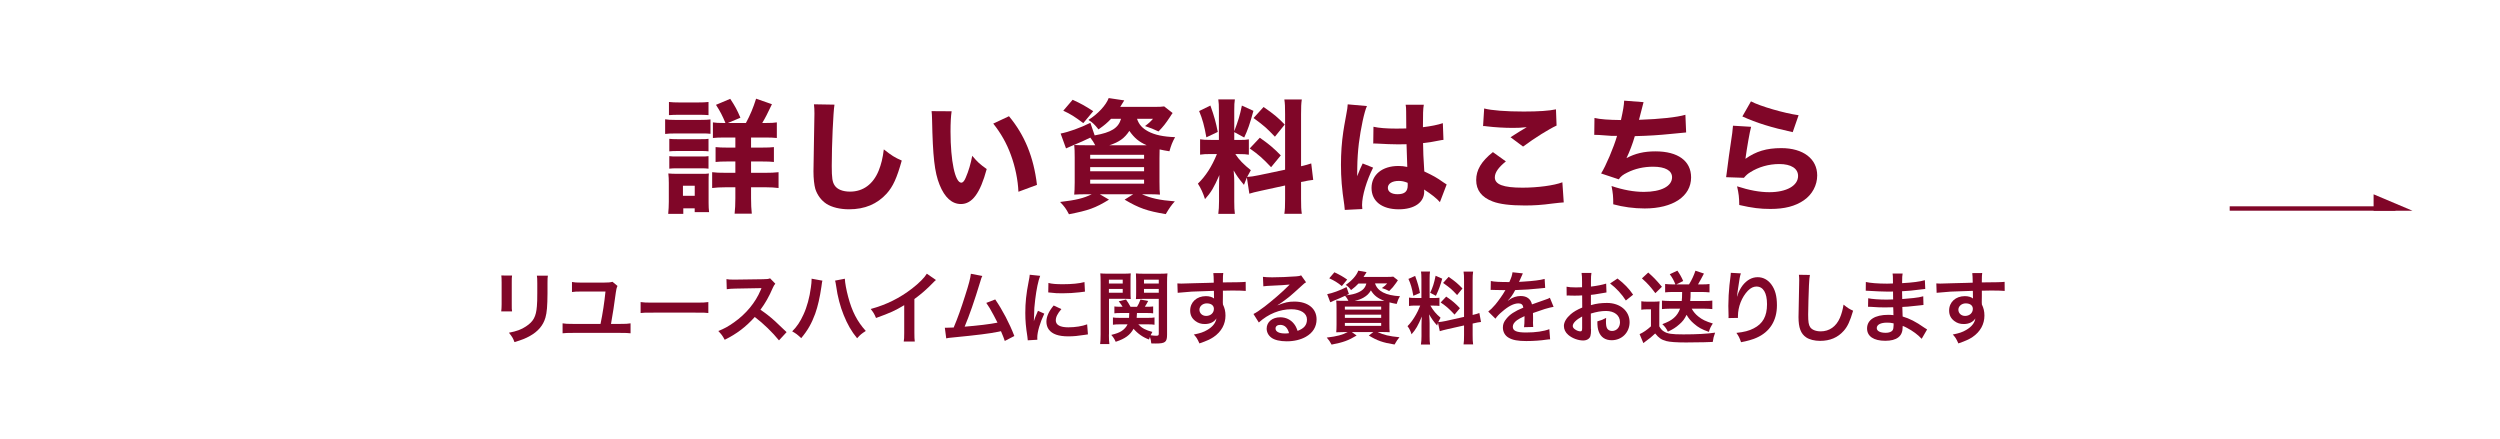 <?xml version="1.0" encoding="UTF-8"?>
<svg id="_レイヤー_2" data-name="レイヤー 2" xmlns="http://www.w3.org/2000/svg" viewBox="0 0 570 100">
  <defs>
    <style>
      .cls-1 {
        fill: none;
      }

      .cls-2, .cls-3 {
        fill: #800628;
      }

      .cls-3 {
        stroke: #800628;
        stroke-miterlimit: 10;
      }
    </style>
  </defs>
  <g id="_レイヤー_1-2" data-name="レイヤー 1">
    <rect class="cls-1" width="570" height="100"/>
    <g>
      <path class="cls-2" d="m151.65,27.2c.67.11,1.2.14,2.27.14h5.8c1.18,0,1.68-.03,2.27-.11v3.28c-.62-.08-.87-.08-2.16-.08h-5.91c-1.04,0-1.57.03-2.27.11v-3.33Zm.7,21.56c.08-.87.14-1.82.14-2.74v-4.31c0-.84-.03-1.4-.11-2.16.67.06,1.26.08,2.13.08h5.32c1.04,0,1.34,0,1.79-.08-.06.53-.06.92-.06,1.96v4.73c0,.84.03,1.43.11,2.13h-3.28v-.87h-2.6v1.26h-3.45Zm.17-25.51c.79.08,1.23.11,2.44.11h4.14c1.21,0,1.65-.03,2.44-.11v3c-.76-.06-1.32-.08-2.44-.08h-4.14c-1.09,0-1.71.03-2.44.08v-3Zm.08,8.4c.53.06.9.08,1.77.08h5.46c.92,0,1.15,0,1.71-.08v2.86c-.53-.08-.84-.08-1.71-.08h-5.46c-.87,0-1.23.03-1.77.08v-2.86Zm0,3.95c.62.08.9.08,1.77.08h5.46c.92,0,1.15,0,1.71-.08v2.86c-.53-.08-.84-.08-1.77-.08h-5.43c-.87,0-1.12,0-1.74.08v-2.86Zm3.11,9.04h2.69v-2.3h-2.69v2.3Zm14.36-16.6c.98-1.82,1.65-3.42,2.32-5.54l3.61,1.26c-1.04,2.18-1.46,3.02-2.21,4.28h.81c1.26,0,1.85-.03,2.52-.14v3.56c-.73-.08-1.46-.11-2.86-.11h-3.02v2.3h2.49c1.32,0,2.1-.03,2.72-.11v3.39c-.67-.08-1.46-.11-2.72-.11h-2.49v2.58h3.3c1.18,0,2.04-.03,2.97-.14v3.61c-.89-.11-1.71-.17-2.91-.17h-3.36v2.49c0,1.46.06,2.46.17,3.53h-3.92c.11-.95.17-2.13.17-3.5v-2.52h-2.21c-1.32,0-2.19.06-3.08.17v-3.61c.84.11,1.68.14,3.11.14h2.18v-2.58h-1.88c-1.23,0-1.88.03-2.63.11v-3.39c.81.08,1.4.11,2.63.11h1.88v-2.3h-2.35c-1.34,0-2.07.03-2.77.11v-3.56c.7.11,1.2.14,2.44.14h.42c-.67-1.62-1.2-2.66-2.16-4.14l3.25-1.37c1.09,1.65,1.6,2.58,2.32,4.31l-2.86,1.2h4.12Z"/>
      <path class="cls-2" d="m190.26,23.87c-.28,1.65-.62,9.13-.62,13.97,0,2.72.14,3.67.67,4.45.59.9,1.85,1.4,3.5,1.4,2.97,0,5.26-1.68,6.52-4.76.59-1.48.92-2.8,1.18-4.87,1.82,1.43,2.44,1.82,4.09,2.55-1.12,4-1.99,5.91-3.44,7.53-2.16,2.38-4.98,3.58-8.57,3.58-2.07,0-3.92-.45-5.18-1.26-1.18-.78-2.07-1.99-2.52-3.39-.25-.9-.42-2.35-.42-4,0-1.26.03-3.08.11-6.78.08-3.86.11-5.57.11-6.41,0-.92-.03-1.32-.11-2.1l4.68.08Z"/>
      <path class="cls-2" d="m216.97,25.38c-.17,1.09-.25,2.69-.25,4.62,0,6.69,1.04,11.65,2.46,11.65.36,0,.7-.39,1.01-1.15.67-1.54,1.15-3.22,1.48-4.98,1.15,1.37,1.71,1.9,3.3,3.02-1.48,5.49-3.3,7.98-5.88,7.98-2.04,0-3.7-1.48-4.87-4.4-1.15-2.86-1.54-6.41-1.71-14.9-.03-1.01-.03-1.23-.11-1.88l4.56.03Zm13.08,1.12c3.58,4.31,5.63,9.3,6.38,15.65l-4.23,1.57c-.11-2.69-.73-5.71-1.71-8.37-.95-2.63-2.3-5.01-4.03-7.17l3.58-1.68Z"/>
      <path class="cls-2" d="m253.32,27.09c-.87.92-1.51,1.46-2.86,2.41-.87-1.09-1.34-1.57-2.3-2.16,2.13-1.32,4.03-3.36,4.62-4.98l3.55.53q-.7,1.12-.92,1.48h7.84c1.09,0,1.68-.03,2.18-.11l1.93,1.51c-.2.28-.22.28-.62.92-.98,1.48-1.48,2.13-2.6,3.28-1.06-.5-1.9-.84-3.08-1.23.87-.64,1.29-1.04,1.82-1.65h-3.64c.45,1.32,1.15,2.1,2.52,2.86,1.51.81,3.47,1.23,6.16,1.32-.64,1.15-.92,1.9-1.29,3.22-1.04-.17-1.37-.22-2.24-.42-.03.98-.03,1.32-.03,2.04v5.24c0,1.46.03,2.49.11,3.02-.67-.06-1.6-.08-2.88-.08h-1.23c2.1.92,3.95,1.34,7.5,1.62-.84.92-1.23,1.51-2.07,2.91-4.2-.7-6.08-1.34-9.38-3.3l1.96-1.23h-7.62l2.1,1.23c-3.16,1.93-4.68,2.46-9.13,3.33-.64-1.23-1.04-1.79-2.02-2.8,3.61-.42,5.35-.84,7.22-1.76h-1.09c-1.34,0-2.15.03-2.91.08.06-.56.11-1.62.11-2.8v-5.68c0-1.29-.03-2.13-.11-2.83.59.03,1.48.06,2.83.06h1.96c-.31-.62-.59-1.04-1.12-1.74-1.37.67-2.21,1.04-4.34,1.93-.53.22-.73.31-1.2.53l-1.23-3.39c1.79-.34,4.48-1.29,6.78-2.44l.98,2.86c3.81-.67,5.4-1.68,6.02-3.78h-2.29Zm-6.33.98c-2.02-1.51-2.83-2.02-4.56-2.83l2.13-2.49c1.9.87,2.8,1.37,4.7,2.6l-2.27,2.72Zm1.57,8.12h12.29v-.9h-12.29v.9Zm0,2.86h12.29v-.95h-12.29v.95Zm0,2.83h12.29v-.92h-12.29v.92Zm12.88-8.76c-1.79-.81-2.77-1.62-3.95-3.28-1.09,1.68-2.32,2.55-4.56,3.28h8.51Z"/>
      <path class="cls-2" d="m284.29,40.47c-.28.64-.37.87-.67,1.68-1.37-1.68-1.48-1.85-2.35-3.28.14,1.68.14,1.82.14,2.72v4.34c0,1.32.03,2.04.14,2.83h-3.78c.11-.87.17-1.68.17-2.91v-3.08c0-1.06.03-2.07.08-2.86-1.23,2.83-1.93,4-3.28,5.49-.42-1.34-.92-2.46-1.62-3.53,1.79-1.74,3.16-3.86,4.34-6.75h-1.26c-1.26,0-1.88.03-2.58.14v-3.5c.64.11,1.23.14,2.55.14h1.74v-6.64c0-1.23-.03-1.88-.14-2.6h3.78c-.11.67-.14,1.32-.14,2.58v4.68c.92-2.44,1.26-3.53,1.74-5.85l2.63,1.2c-.81,3-1.29,4.34-2.1,6.08l-2.27-1.23v1.79h1.15c1.12,0,1.6-.03,2.18-.14v3.5c-.67-.11-1.2-.14-2.24-.14h-.84c.81,1.26,1.9,2.38,3.53,3.67-.45.78-.56.98-.84,1.54.64-.03,1.68-.17,2.66-.39l5.99-1.26v-12.63c0-1.71-.03-2.49-.17-3.39h3.98c-.14.95-.17,1.71-.17,3.39v11.84c1.09-.25,1.57-.39,2.32-.64l.45,3.75c-.76.08-1.4.2-2.77.48v3.84c0,1.71.03,2.44.17,3.42h-3.98c.14-.95.17-1.68.17-3.44v-3.02l-5.49,1.2c-1.31.28-2.1.48-2.66.67l-.56-3.67Zm-8.32-16.41c.9,2.52,1.26,3.86,1.68,6.02l-2.6,1.23c-.45-2.6-.9-4.2-1.65-5.99l2.58-1.26Zm11.26,7.34c2.13,1.48,3.3,2.49,4.79,4.03l-2.21,2.69c-1.9-2.02-2.88-2.88-4.87-4.28l2.3-2.44Zm.87-7c2.35,1.62,3.28,2.41,4.82,4l-2.24,2.77c-1.96-2.04-2.29-2.35-4.87-4.26l2.29-2.52Z"/>
      <path class="cls-2" d="m311.67,24.17c-.59,1.18-1.43,5.15-1.85,8.51-.22,1.82-.34,3.78-.36,5.4,0,.56-.03,1.65-.03,2.1.62-1.51.81-2.02,1.26-2.91l2.38.95c-1.48,2.94-2.52,6.41-2.52,8.54,0,.11.03.39.06.9l-4,.2c-.03-.36-.03-.53-.11-1.12-.56-3.72-.76-6.19-.76-9.18,0-2.63.17-5.12.53-7.53q.11-.84.67-3.86c.22-1.15.31-1.76.34-2.38l4.39.39Zm1.48,4.73c1.23.28,2.94.42,5.24.42.78,0,1.29,0,2.24-.03q0-2.07-.03-3.95c0-.53-.03-1.12-.11-1.46h4.14c-.17.92-.2,2.07-.2,5.12,1.85-.22,3.36-.53,4.54-.92l.14,3.81c-.34.03-.39.03-1.09.17-.98.22-2.07.39-3.56.56.03,2.27.06,2.88.28,6.47,2.07.98,2.88,1.43,4.29,2.44.42.28.5.34.81.53l-1.54,4.03c-.64-.78-1.99-1.85-3.61-2.88.03.25.03.31.03.48,0,2.46-2.24,4.03-5.8,4.03-3.86,0-6.21-1.85-6.21-4.87s2.44-5.01,6.13-5.01c.76,0,1.23.06,2.02.22-.03-.95-.08-2.21-.17-5.18-.81.03-1.29.03-1.9.03-1.01,0-3.5-.08-4.71-.17q-.45-.03-.81-.03s-.08,0-.17.03l.05-3.84Zm5.74,12.35c-1.48,0-2.46.62-2.46,1.57,0,.9.84,1.46,2.21,1.46,1.62,0,2.32-.62,2.32-2.02,0-.25,0-.59-.03-.59-.81-.31-1.29-.42-2.04-.42Z"/>
      <path class="cls-2" d="m343.34,36.8c-1.71,1.37-2.52,2.55-2.52,3.64,0,1.62,1.93,2.35,6.3,2.35,3.44,0,7.22-.5,9.1-1.23l.31,4.59q-.67.03-2.52.25c-2.49.34-4.28.45-6.33.45-3.36,0-5.79-.31-7.36-.92-2.52-.95-3.75-2.58-3.75-4.87s1.15-4.26,3.81-6.38l2.97,2.13Zm-4.96-12.07c1.71.45,4.96.7,9.04.7,3.39,0,5.82-.17,7.34-.5l.14,3.7c-1.68.76-4.96,2.8-7.64,4.79l-2.86-2.13c.98-.64,2.88-1.82,3.7-2.3-1.32.14-1.93.17-3.19.17-1.9,0-4.2-.14-5.79-.34-.59-.08-.62-.08-.98-.08l.25-4Z"/>
      <path class="cls-2" d="m363.53,26.89c1.26.31,3.28.45,6.05.48.5-2.27.67-3.28.73-4.42l4.42.34c-.06.22-.39,1.54-1.04,4.03,4.93-.17,8.68-.59,10.58-1.15l.17,4.03q-.78.06-3.55.34c-2.77.28-4.98.42-8.15.5-.53,1.82-1.2,3.56-1.9,5.01,1.99-1.06,4-1.54,6.61-1.54,5.12,0,8.12,2.18,8.12,5.94,0,4.31-4.14,7.08-10.58,7.08-2.46,0-4.93-.34-7.17-.95,0-1.79-.06-2.49-.39-4.17,2.66.9,5.1,1.34,7.39,1.34,3.92,0,6.41-1.29,6.41-3.33,0-1.54-1.57-2.41-4.31-2.41-2.16,0-4.14.45-5.91,1.34-1.01.5-1.46.84-1.93,1.54l-4.03-1.34c1.06-1.65,2.88-5.94,3.64-8.57h-1.23c-.28,0-.45-.03-2.8-.2-.42-.03-.7-.03-.92-.03h-.25l.05-3.86Z"/>
      <path class="cls-2" d="m399.25,28.93c-.31,1.09-.95,4.73-1.29,7.28,2.41-1.71,4.81-2.44,8.18-2.44,4.98,0,8.18,2.44,8.18,6.22,0,2.24-1.12,4.34-3.02,5.66-1.99,1.37-4.4,1.99-7.64,1.99-2.35,0-4.14-.22-7.11-.9-.03-1.79-.11-2.55-.5-4.26,2.77.9,5.15,1.34,7.36,1.34,3.92,0,6.55-1.48,6.55-3.7,0-1.71-1.6-2.72-4.28-2.72-2.41,0-4.73.67-6.64,1.88-.62.39-.87.62-1.43,1.26l-4.06-.14c.05-.36.05-.39.11-.76.25-2.07.73-5.6,1.29-9.3.08-.67.11-1.04.17-1.68l4.14.25Zm-.03-5.82c2.02,1.09,7.62,2.72,10.86,3.16l-1.34,3.86c-4.87-1.06-8.23-2.1-11.48-3.58l1.96-3.44Z"/>
    </g>
    <g>
      <path class="cls-2" d="m116.75,62.83c-.07.5-.07.67-.07,1.62v4.97c0,.9,0,1.13.07,1.58h-2.47c.05-.41.09-.97.09-1.62v-4.95c0-.92-.02-1.15-.07-1.62l2.45.02Zm8.17.02c-.07.45-.09.65-.09,1.67v2.43c-.02,2.81-.14,4.32-.47,5.46-.52,1.8-1.68,3.15-3.55,4.2-.96.54-1.86.9-3.51,1.39-.32-.88-.5-1.19-1.26-2.14,1.76-.34,2.81-.72,3.89-1.44,1.69-1.12,2.29-2.21,2.48-4.59.07-.77.09-1.57.09-3.01v-2.25c0-.92-.02-1.3-.09-1.71h2.5Z"/>
      <path class="cls-2" d="m140.79,65.19c-.2.43-.29.81-.38,1.49-.43,3.19-.63,4.46-1.1,7.17h2.12c1.26,0,1.66-.02,2.34-.13v2.27c-.65-.07-1.06-.09-2.3-.09h-10.88c-1.26,0-1.68.02-2.32.09v-2.27c.68.11,1.08.13,2.36.13h6.29c.5-2.38.88-4.92,1.13-7.38h-5.62c-1.01,0-1.39.02-2.02.11v-2.29c.63.11,1.03.14,2,.14h5.24c1.08,0,1.44-.04,2-.18l1.13.94Z"/>
      <path class="cls-2" d="m146.06,68.87c.79.11,1.13.13,2.92.13h9.6c1.78,0,2.12-.02,2.92-.13v2.5c-.72-.09-.92-.09-2.94-.09h-9.56c-2.02,0-2.21,0-2.94.09v-2.5Z"/>
      <path class="cls-2" d="m177.62,77.62c-1.49-1.84-3.56-3.85-5.53-5.35-2.04,2.27-4.11,3.85-6.86,5.2-.5-.94-.72-1.22-1.46-2,1.38-.54,2.25-1.03,3.6-1.98,2.72-1.91,4.88-4.52,6.05-7.33l.2-.47q-.29.02-5.96.11c-.87.02-1.35.05-1.96.14l-.07-2.3c.5.09.85.11,1.58.11h.43l6.34-.09c1.01-.02,1.15-.04,1.6-.2l1.19,1.22c-.23.27-.38.52-.58.97-.83,1.93-1.71,3.49-2.81,4.97,1.13.76,2.11,1.51,3.33,2.61q.45.4,2.63,2.5l-1.73,1.87Z"/>
      <path class="cls-2" d="m187.51,63.99c-.07.22-.11.41-.23,1.39-.36,2.45-.81,4.45-1.42,6.16-.81,2.21-1.73,3.83-3.19,5.56-.87-.83-1.15-1.04-2.05-1.55,1.08-1.08,1.82-2.18,2.57-3.83.78-1.67,1.4-3.91,1.69-6.18.11-.74.16-1.35.16-1.75v-.25l2.47.45Zm5.11-.45c.05,1.01.34,2.56.76,4.14.87,3.29,2.05,5.6,4.02,7.78-.96.61-1.26.86-1.98,1.66-1.28-1.55-2.21-3.17-3.06-5.29-.78-1.89-1.41-4.3-1.71-6.55-.11-.68-.16-1.03-.25-1.3l2.23-.43Z"/>
      <path class="cls-2" d="m213.4,63.84c-.31.27-.4.34-.67.63-1.35,1.4-2.7,2.58-4.25,3.71v7.69c0,.99.02,1.51.09,2h-2.52c.09-.52.11-.88.11-1.95v-6.34c-2.11,1.26-3.12,1.73-6.43,2.92-.38-.94-.58-1.24-1.21-2.05,3.56-.97,6.59-2.47,9.45-4.68,1.6-1.24,2.83-2.49,3.35-3.37l2.07,1.44Z"/>
      <path class="cls-2" d="m223.97,62.92c-.2.4-.22.43-.47,1.3-1.37,4.5-2.41,7.49-3.56,10.26,2.83-.22,5.94-.59,7.49-.92-.2-.43-.42-.83-.85-1.64-.79-1.49-1.12-2.02-1.71-2.86l2.04-.79c1.68,2.45,3.26,5.47,4.36,8.34l-2.18,1.13q-.23-.74-.87-2.23-.23.05-.65.14c-1.82.38-4.81.76-10.19,1.28-1.01.09-1.28.13-1.64.22l-.32-2.43h.47c.36,0,.79-.02,1.55-.05.96-2.27,1.67-4.3,2.61-7.26.85-2.65,1.19-3.92,1.31-4.99l2.61.5Z"/>
      <path class="cls-2" d="m234.33,77.58c-.02-.32-.04-.43-.09-.85-.34-2.18-.47-3.57-.47-5.38,0-2.32.21-4.38.74-7.04.2-1.01.23-1.19.27-1.67l2.38.25c-.43,1.06-.85,3.08-1.13,5.38-.18,1.35-.25,2.41-.27,3.98,0,.4-.02.54-.04.99.2-.63.23-.76.94-2.38l1.44.65c-.99,2.09-1.6,4.18-1.6,5.46,0,.11,0,.25.02.49l-2.18.13Zm7.67-7.11c-.9,1.04-1.28,1.82-1.28,2.59,0,1.03.99,1.57,2.86,1.57,1.58,0,3.15-.25,4.29-.68l.18,2.29c-.25.02-.32.04-.74.11-1.44.23-2.54.34-3.73.34-2.23,0-3.67-.5-4.46-1.57-.34-.45-.54-1.12-.54-1.76,0-1.17.54-2.38,1.66-3.71l1.77.83Zm-2.97-5.96c.81.22,1.76.29,3.33.29,2,0,3.71-.16,4.9-.49l.11,2.18c-.14.02-.41.05-1.28.16-1.15.14-2.52.22-3.85.22s-1.33,0-3.24-.2l.04-2.16Z"/>
      <path class="cls-2" d="m252.83,76.27c0,1.06.04,1.66.11,2.18h-2.11c.07-.54.11-1.12.11-2.23v-11.87c0-.94-.02-1.44-.07-2.02.5.05.95.07,1.84.07h3.26c.94,0,1.35-.02,1.84-.07-.04.5-.05.97-.05,1.67v2.56c0,.81.02,1.22.05,1.62-.49-.04-1.01-.05-1.67-.05h-3.29v8.14Zm0-11.63h3.15v-.88h-3.15v.88Zm0,2.11h3.15v-.88h-3.15v.88Zm6.7,7.2c.87.9,1.66,1.31,3.21,1.73-.2.34-.25.43-.4.76.65.09.9.11,1.3.11.45,0,.56-.09.56-.49v-7.92h-3.55c-.63,0-1.19.02-1.66.05.04-.45.05-.83.05-1.62v-2.56c0-.68-.02-1.15-.05-1.67.51.05.92.07,1.84.07h3.49c.88,0,1.35-.02,1.86-.07-.07.65-.09,1.13-.09,2v11.96c0,1.69-.41,2.02-2.56,2.02-.36,0-.58,0-1.04-.02-.07-.65-.13-.97-.31-1.48-.09.23-.11.32-.2.59-1.39-.5-2.59-1.35-3.53-2.45-.79,1.44-1.93,2.27-4.07,2.97-.3-.68-.56-1.06-1.01-1.57,1.22-.31,1.77-.52,2.32-.86.63-.41,1.12-.94,1.39-1.55h-1.76c-.63,0-1.1.02-1.57.09v-1.66c.4.07.77.09,1.44.09h2.23c.04-.4.04-.56.05-1.1h-2.09c-.58,0-.94.02-1.3.07v-1.57c.38.05.67.07,1.26.07h.61c-.27-.45-.41-.67-.88-1.24l1.66-.41c.45.65.7,1.04,1.03,1.66h1.48c.34-.56.47-.81.79-1.66l1.75.34c-.27.52-.41.77-.76,1.31h.61c.59,0,.92-.02,1.29-.07v1.57c-.32-.05-.72-.07-1.28-.07h-2.41c-.02.4-.04.72-.07,1.1h2.63c.68,0,1.04-.02,1.44-.09v1.66c-.43-.07-.81-.09-1.46-.09h-2.25Zm1.3-9.31h3.37v-.88h-3.37v.88Zm0,2.11h3.37v-.88h-3.37v.88Z"/>
      <path class="cls-2" d="m278.81,68.99c0,.07.02.22.02.43.4.83.58,1.57.58,2.54,0,1.96-.94,3.66-2.68,4.86-.76.52-1.58.9-3.26,1.48-.5-1.12-.69-1.39-1.28-2.03,1.48-.29,2.21-.54,3.06-1.04,1.22-.7,1.95-1.62,2.09-2.63-.52.83-1.46,1.28-2.65,1.28-.83,0-1.48-.2-2.09-.65-.85-.61-1.24-1.4-1.24-2.43,0-1.91,1.49-3.28,3.58-3.28.77,0,1.46.2,1.87.54q-.02-.09-.02-.22s-.02-1.04-.02-1.53c-2.57.07-4.27.13-5.06.18q-2.72.2-3.2.27l-.07-2.14c.39.04.56.04.88.04.45,0,.74,0,3.06-.09,1.17-.04,1.35-.04,2.83-.07q.59-.02,1.53-.05-.02-1.71-.11-2.18l2.27-.02c-.07.56-.07.59-.09,2.14,3.13-.02,4.54-.05,5.2-.13l.02,2.07c-.67-.05-1.53-.09-3.03-.09-.43,0-.76,0-2.18.04v1.17l-.02,1.55Zm-3.67.18c-.92,0-1.67.65-1.67,1.44s.63,1.42,1.53,1.42c1.03,0,1.77-.68,1.77-1.62,0-.76-.63-1.24-1.62-1.24Z"/>
      <path class="cls-2" d="m291.34,69.59c1.64-.65,2.43-.83,3.78-.83,3.08,0,5.06,1.58,5.06,4.05,0,1.71-.85,3.08-2.45,3.98-1.17.67-2.7,1.03-4.36,1.03-1.51,0-2.77-.29-3.49-.83-.69-.5-1.08-1.26-1.08-2.07,0-1.5,1.29-2.58,3.1-2.58,1.26,0,2.36.52,3.12,1.48.36.45.56.85.83,1.62,1.49-.56,2.14-1.33,2.14-2.61,0-1.4-1.39-2.32-3.56-2.32-2.63,0-5.26,1.06-7.42,3.02l-1.22-1.94c.63-.31,1.35-.79,2.54-1.69,1.67-1.28,4.01-3.29,5.38-4.68.04-.04.22-.22.32-.32l-.02-.02c-.69.09-1.84.16-5.1.31-.4.02-.52.04-.87.09l-.09-2.16c.61.07,1.13.11,2.12.11,1.53,0,3.73-.09,5.47-.22.63-.05.83-.09,1.12-.23l1.12,1.58c-.31.16-.43.27-.94.74-.9.83-2.21,2-2.83,2.52-.32.27-1.62,1.24-1.98,1.48q-.45.31-.74.47l.04.04Zm.54,4.48c-.65,0-1.06.32-1.06.83,0,.72.81,1.13,2.14,1.13.34,0,.43,0,.94-.07-.32-1.24-1.01-1.89-2.02-1.89Z"/>
      <path class="cls-2" d="m309.75,64.63c-.5.54-.99.97-1.71,1.51-.41-.56-.72-.86-1.21-1.19,1.39-.94,2.48-2.16,2.86-3.24l1.89.34q-.11.2-.31.5c-.11.2-.18.31-.38.59h5.28c.74,0,1.17-.02,1.49-.07l1.06.83c-.14.2-.18.27-.41.61-.56.79-.87,1.17-1.58,1.85-.54-.29-1.01-.49-1.66-.68.58-.4.79-.59,1.21-1.06h-2.77c.56,1.78,2.41,2.74,5.69,2.92-.38.63-.54,1.03-.76,1.76-.72-.13-.99-.18-1.64-.36-.02.49-.02,1.01-.02,1.57v3.33c0,.83.02,1.58.07,1.91-.41-.04-1.15-.05-1.91-.05h-.85c1.37.67,2.68.97,4.99,1.19-.45.54-.63.79-1.12,1.66-2.68-.43-3.94-.88-5.87-2.05l1.04-.79h-4.92l1.1.79c-1.87,1.13-3.08,1.57-5.71,2.07-.41-.76-.56-.97-1.1-1.6,2.38-.29,3.56-.61,4.79-1.26h-.72c-.83,0-1.46.02-1.91.05.04-.32.07-1.04.07-1.8v-3.55c0-.85-.02-1.37-.07-1.87.38.04,1.01.05,1.84.05h.94c-.22-.45-.43-.77-.76-1.15-1.04.49-1.26.58-2.59,1.12-.27.11-.45.2-.79.36l-.7-1.85c1.19-.23,2.81-.81,4.41-1.62l.54,1.58-.65.31c1.31-.16,2.05-.34,2.74-.65,1.12-.5,1.64-1.08,1.89-2.05h-1.8Zm-3.82.58c-1.04-.83-1.69-1.22-2.86-1.76l1.17-1.37c1.29.61,1.87.94,2.92,1.66l-1.22,1.48Zm.7,5.38h8.28v-.68h-8.28v.68Zm0,1.89h8.28v-.74h-8.28v.74Zm0,1.82h8.28v-.67h-8.28v.67Zm8.39-5.71h.61c-1.49-.56-2.36-1.22-3.06-2.38-.47.77-.88,1.17-1.67,1.64-.56.32-1.13.54-2.02.74h6.14Z"/>
      <path class="cls-2" d="m327.86,73.6c-.09.23-.11.32-.2.61-.76-.85-1.26-1.55-1.82-2.54.09,1.22.11,1.48.11,2.05v2.97c0,.86.02,1.33.11,1.87h-2.09c.09-.58.13-1.12.13-1.91v-2.32c0-.72.04-1.57.07-2.16-.81,1.98-1.39,2.99-2.34,4.05-.2-.7-.52-1.35-.92-1.85.76-.77,1.33-1.57,1.95-2.67.38-.67.45-.85.95-2.03h-.94c-.79,0-1.19.02-1.62.09v-1.91c.41.07.79.09,1.62.09h1.21v-4.27c0-.81-.02-1.33-.09-1.76h2.05c-.07.47-.09.88-.09,1.75v4.29h.85c.68,0,.99-.02,1.39-.07v1.87c-.43-.05-.79-.07-1.42-.07h-.65c.67,1.13,1.33,1.94,2.32,2.75-.25.45-.32.61-.51,1.01.42-.02,1.04-.13,1.66-.25l4.21-.94v-8.23c0-1.04-.02-1.53-.11-2.09h2.18c-.09.59-.11,1.08-.11,2.07v7.81c.74-.18,1.06-.27,1.53-.45l.38,2.05c-.49.05-.99.14-1.73.32l-.18.04v2.63c0,1.01.02,1.55.11,2.12h-2.18c.09-.61.11-1.04.11-2.14v-2.18l-3.82.86c-.79.18-1.31.32-1.71.45l-.41-1.93Zm-5.21-10.7c.58,1.6.85,2.52,1.1,3.89l-1.51.65c-.29-1.66-.61-2.77-1.12-3.85l1.53-.68Zm6.18.63c-.47,1.66-.7,2.29-1.44,3.91l-1.31-.68c.58-1.21.88-2.14,1.24-3.89l1.51.67Zm.9,4.09c1.42.97,2.2,1.64,3.13,2.65l-1.22,1.46c-1.26-1.35-1.87-1.89-3.17-2.77l1.26-1.33Zm.56-4.5c1.55,1.08,2.12,1.58,3.15,2.65l-1.22,1.51c-1.33-1.42-1.42-1.49-3.19-2.77l1.26-1.39Z"/>
      <path class="cls-2" d="m339.95,64.08c.74.16,1.89.23,4.18.23.49-1.08.65-1.62.72-2.23l2.36.25q-.11.18-.72,1.62c-.09.2-.13.25-.16.32q.14-.02,1.13-.07c2.09-.13,3.73-.32,4.72-.61l.12,2.05q-.5.04-1.42.14c-1.31.16-3.6.31-5.42.36-.52,1.03-1.03,1.75-1.66,2.39l.02.04q.13-.09.36-.27c.67-.5,1.62-.81,2.54-.81,1.4,0,2.29.67,2.57,1.91,1.39-.5,2.3-.83,2.75-.97.97-.34,1.04-.36,1.33-.54l.85,2.07c-.5.07-1.04.22-2,.49-.25.07-1.15.38-2.7.92v.2q.02.47.02.72v.72c-.02.31-.02.47-.02.59,0,.4.02.65.05.95l-2.09.05c.07-.32.11-1.24.11-2.09v-.43c-.88.41-1.35.67-1.73.94-.63.47-.94.95-.94,1.48,0,.94.86,1.31,3.04,1.31s4.02-.27,5.29-.76l.18,2.32c-.3,0-.39.02-.83.07-1.29.2-3.02.32-4.61.32-1.91,0-3.1-.22-4.02-.76-.83-.47-1.31-1.33-1.31-2.32,0-.74.21-1.31.79-2,.81-1.01,1.84-1.69,3.87-2.54-.09-.67-.45-.97-1.1-.97-1.04,0-2.3.63-3.69,1.85-.76.63-1.17,1.08-1.57,1.64l-1.64-1.62c.47-.36.99-.86,1.62-1.6.7-.83,1.8-2.39,2.16-3.08q.07-.14.14-.23c-.07,0-.31.02-.31.02-.29,0-1.87-.04-2.27-.04q-.34-.02-.5-.02c-.05,0-.16,0-.29.02l.04-2.05Z"/>
      <path class="cls-2" d="m362.76,75.06c0,.74-.04,1.17-.14,1.53-.16.63-.81,1.04-1.66,1.04-1.13,0-2.5-.5-3.4-1.28-.65-.56-.99-1.26-.99-2.04,0-.85.56-1.8,1.55-2.66.65-.56,1.44-1.03,2.63-1.53l-.02-2.77q-.14,0-.74.04c-.27.02-.52.02-.97.02-.27,0-.78-.02-.99-.02-.23-.02-.4-.02-.45-.02-.07,0-.21,0-.38.02l-.02-2.02c.5.11,1.22.16,2.18.16.18,0,.38,0,.63-.02.43-.02.52-.02.72-.02v-1.19c0-1.03-.02-1.49-.11-2.07h2.25c-.09.58-.11.95-.11,1.96v1.15c1.35-.16,2.56-.4,3.47-.68l.07,2.02c-.32.05-.67.11-1.91.32-.59.11-.96.16-1.64.23v2.34c1.22-.36,2.36-.5,3.67-.5,3.01,0,5.15,1.84,5.15,4.39,0,2.34-1.75,4.11-4.09,4.11-1.46,0-2.49-.7-2.95-2-.23-.61-.31-1.21-.31-2.3.92-.25,1.22-.38,2-.79-.04.34-.04.5-.04.79,0,.76.07,1.24.25,1.58.2.38.63.61,1.13.61,1.06,0,1.82-.85,1.82-2,0-1.55-1.26-2.56-3.19-2.56-1.08,0-2.18.2-3.46.59l.02,3.55Zm-2.03-2.9c-1.35.72-2.14,1.51-2.14,2.16,0,.31.18.58.59.83.36.25.81.4,1.15.4.31,0,.4-.16.4-.76v-2.63Zm9.97-3.64c-.9-1.42-2.21-2.85-3.6-3.89l1.69-1.13c1.57,1.21,2.61,2.29,3.56,3.69l-1.66,1.33Z"/>
      <path class="cls-2" d="m374.23,68.69c.47.07.76.09,1.44.09h1.35c.47,0,.95-.02,1.37-.07-.05.54-.07.99-.07,1.94v3.76c.36.61.56.85,1.03,1.15.83.54,1.78.68,4.48.68,3.08,0,5.37-.13,7.22-.4-.34.97-.4,1.15-.54,2.12q-.7.02-2,.07c-.54.02-3.19.05-4.11.05-2.2,0-3.71-.11-4.5-.32-1.12-.31-1.68-.7-2.52-1.73-.76.72-1.31,1.19-2.09,1.73-.13.09-.43.32-.6.47l-.86-2.05c.79-.34,1.71-.97,2.59-1.78v-3.87h-.99c-.47,0-.76.02-1.21.09v-1.95Zm1.57-6.55c1.33,1.19,1.62,1.49,3.12,3.24l-1.5,1.46c-1.1-1.46-1.73-2.18-3.06-3.37l1.44-1.33Zm5.47,4.43c-.61,0-1.1.04-1.62.09v-1.91c.5.05,1.04.09,1.64.09h.7c-.38-.95-.63-1.42-1.28-2.32l1.73-.81c.54.76.94,1.46,1.33,2.36l-1.57.77h2.9c.65-1.06,1.1-2.04,1.46-3.12l1.94.65q-.21.38-.63,1.19c-.25.47-.45.83-.72,1.28h1.04c.65,0,1.08-.02,1.58-.09v1.91c-.59-.05-1.13-.09-1.73-.09h-2.58c0,.99-.02,1.39-.09,2.05h3.42c.67,0,1.13-.02,1.62-.09v1.94c-.6-.05-1.15-.09-1.78-.09h-2.92c.39.7.86,1.26,1.51,1.78.9.72,1.67,1.1,3.31,1.6-.45.65-.72,1.21-.9,1.91-1.67-.59-2.41-1.01-3.4-1.87-.74-.63-1.22-1.22-1.69-2.02-.45.94-.9,1.53-1.66,2.18-.79.7-1.44,1.12-2.61,1.66-.32-.7-.72-1.24-1.26-1.71,1.28-.49,2.02-.88,2.63-1.42.63-.54,1.1-1.24,1.42-2.11h-2.45c-.6,0-1.19.04-1.68.09v-1.94c.5.05,1.06.09,1.68.09h2.83c.07-.63.07-.83.09-2.05h-2.29Z"/>
      <path class="cls-2" d="m396.93,62.31c-.22.61-.31,1.08-.65,3.47-.12.76-.2,1.37-.23,1.8h.05q.04-.11.11-.4c.18-.63.65-1.51,1.13-2.14.99-1.22,2.11-1.84,3.42-1.84,1.22,0,2.3.58,3.08,1.62.9,1.21,1.3,2.67,1.3,4.79,0,3.48-1.62,6.07-4.65,7.4-.92.41-2.18.77-3.53,1.01-.36-1.03-.56-1.42-1.06-2.12,1.8-.2,2.85-.47,3.94-1.03,2.09-1.06,3.04-2.77,3.04-5.51,0-2.59-.86-4.03-2.41-4.03-.68,0-1.31.31-1.95.95-1.4,1.46-2.27,3.67-2.27,5.82v.38l-2.16.04c.02-.11.02-.2.02-.23v-.34c-.02-.52-.05-1.85-.05-2.21,0-1.46.11-3.46.25-4.7l.27-2.23c.04-.31.05-.38.05-.61l2.29.13Z"/>
      <path class="cls-2" d="m412.66,62.67c-.11.52-.14,1.04-.22,2.43-.07,1.67-.18,5.33-.18,6.61,0,1.71.11,2.36.47,2.9.41.59,1.28.94,2.41.94,1.94,0,3.51-1.1,4.36-3.08.39-.94.63-1.78.83-3.02.97.79,1.29.99,2.18,1.39-.72,2.43-1.26,3.6-2.14,4.59-1.35,1.53-3.13,2.29-5.4,2.29-1.24,0-2.4-.29-3.15-.79-1.24-.83-1.76-2.21-1.76-4.63,0-.94.04-2.74.14-7.26.02-.54.02-.92.02-1.17,0-.5-.02-.76-.07-1.22l2.52.04Z"/>
      <path class="cls-2" d="m438.11,77.22c-.79-.88-2.04-1.8-3.33-2.47-.4-.22-.54-.27-.97-.45v.2c0,1.13-.32,1.91-1.01,2.43-.69.52-1.66.77-2.97.77-2.63,0-4.14-1.03-4.14-2.81,0-1.96,1.78-3.11,4.81-3.11.43,0,.74.02,1.21.07q0-.22-.02-.43v-.4q-.02-.25-.04-.97c-.87.02-1.42.04-1.8.04-1.1,0-1.77-.02-3.26-.13-.23-.02-.41-.02-.68-.02l.04-1.94c.78.18,2.48.31,4.2.31.36,0,.97-.02,1.48-.04,0-.16,0-.77-.02-1.8-.58.02-.87.02-1.13.02-.88,0-3.21-.09-4.41-.18-.2-.02-.34-.02-.39-.02h-.29l.02-2c.92.23,2.77.38,4.84.38.29,0,.9-.02,1.35-.04-.02-1.8-.02-1.82-.09-2.27h2.29c-.09.49-.11.72-.12,2.2,2.45-.14,4.02-.34,5.19-.68l.09,2q-.4.02-1.42.16c-1.59.22-2.29.27-3.87.36.02.45.02.67.04,1.78q.9-.05,2.56-.23c1.13-.14,1.42-.18,2.23-.4l.05,1.98c-.31.02-.76.07-1.17.13-.27.04-1.08.13-2.43.25-.25.02-.52.04-1.22.07q.05,1.75.07,2.18c1.58.47,2.99,1.17,4.93,2.54.31.2.4.27.65.41l-1.22,2.11Zm-7.87-3.66c-1.46,0-2.34.47-2.34,1.24,0,.67.77,1.08,2.05,1.08.76,0,1.31-.22,1.57-.58.14-.23.22-.61.22-1.15v-.43c-.6-.13-.96-.16-1.5-.16Z"/>
      <path class="cls-2" d="m451.85,68.99c0,.07.02.22.02.43.4.83.58,1.57.58,2.54,0,1.96-.94,3.66-2.68,4.86-.76.52-1.58.9-3.26,1.48-.5-1.12-.69-1.39-1.28-2.03,1.48-.29,2.21-.54,3.06-1.04,1.22-.7,1.95-1.62,2.09-2.63-.52.83-1.46,1.28-2.65,1.28-.83,0-1.48-.2-2.09-.65-.85-.61-1.24-1.4-1.24-2.43,0-1.91,1.49-3.28,3.58-3.28.77,0,1.46.2,1.87.54q-.02-.09-.02-.22s-.02-1.04-.02-1.53c-2.57.07-4.27.13-5.06.18q-2.72.2-3.2.27l-.07-2.14c.39.04.56.04.88.04.45,0,.74,0,3.06-.09,1.17-.04,1.35-.04,2.83-.07q.59-.02,1.53-.05-.02-1.71-.11-2.18l2.27-.02c-.07.56-.07.59-.09,2.14,3.13-.02,4.54-.05,5.2-.13l.02,2.07c-.67-.05-1.53-.09-3.03-.09-.43,0-.76,0-2.18.04v1.17l-.02,1.55Zm-3.67.18c-.92,0-1.67.65-1.67,1.44s.63,1.42,1.53,1.42c1.03,0,1.77-.68,1.77-1.62,0-.76-.63-1.24-1.62-1.24Z"/>
    </g>
    <g>
      <line class="cls-3" x1="508.37" y1="47.54" x2="546.17" y2="47.54"/>
      <polygon class="cls-2" points="541.18 44.3 541.18 48.04 550.03 48.04 541.18 44.3"/>
    </g>
  </g>
</svg>